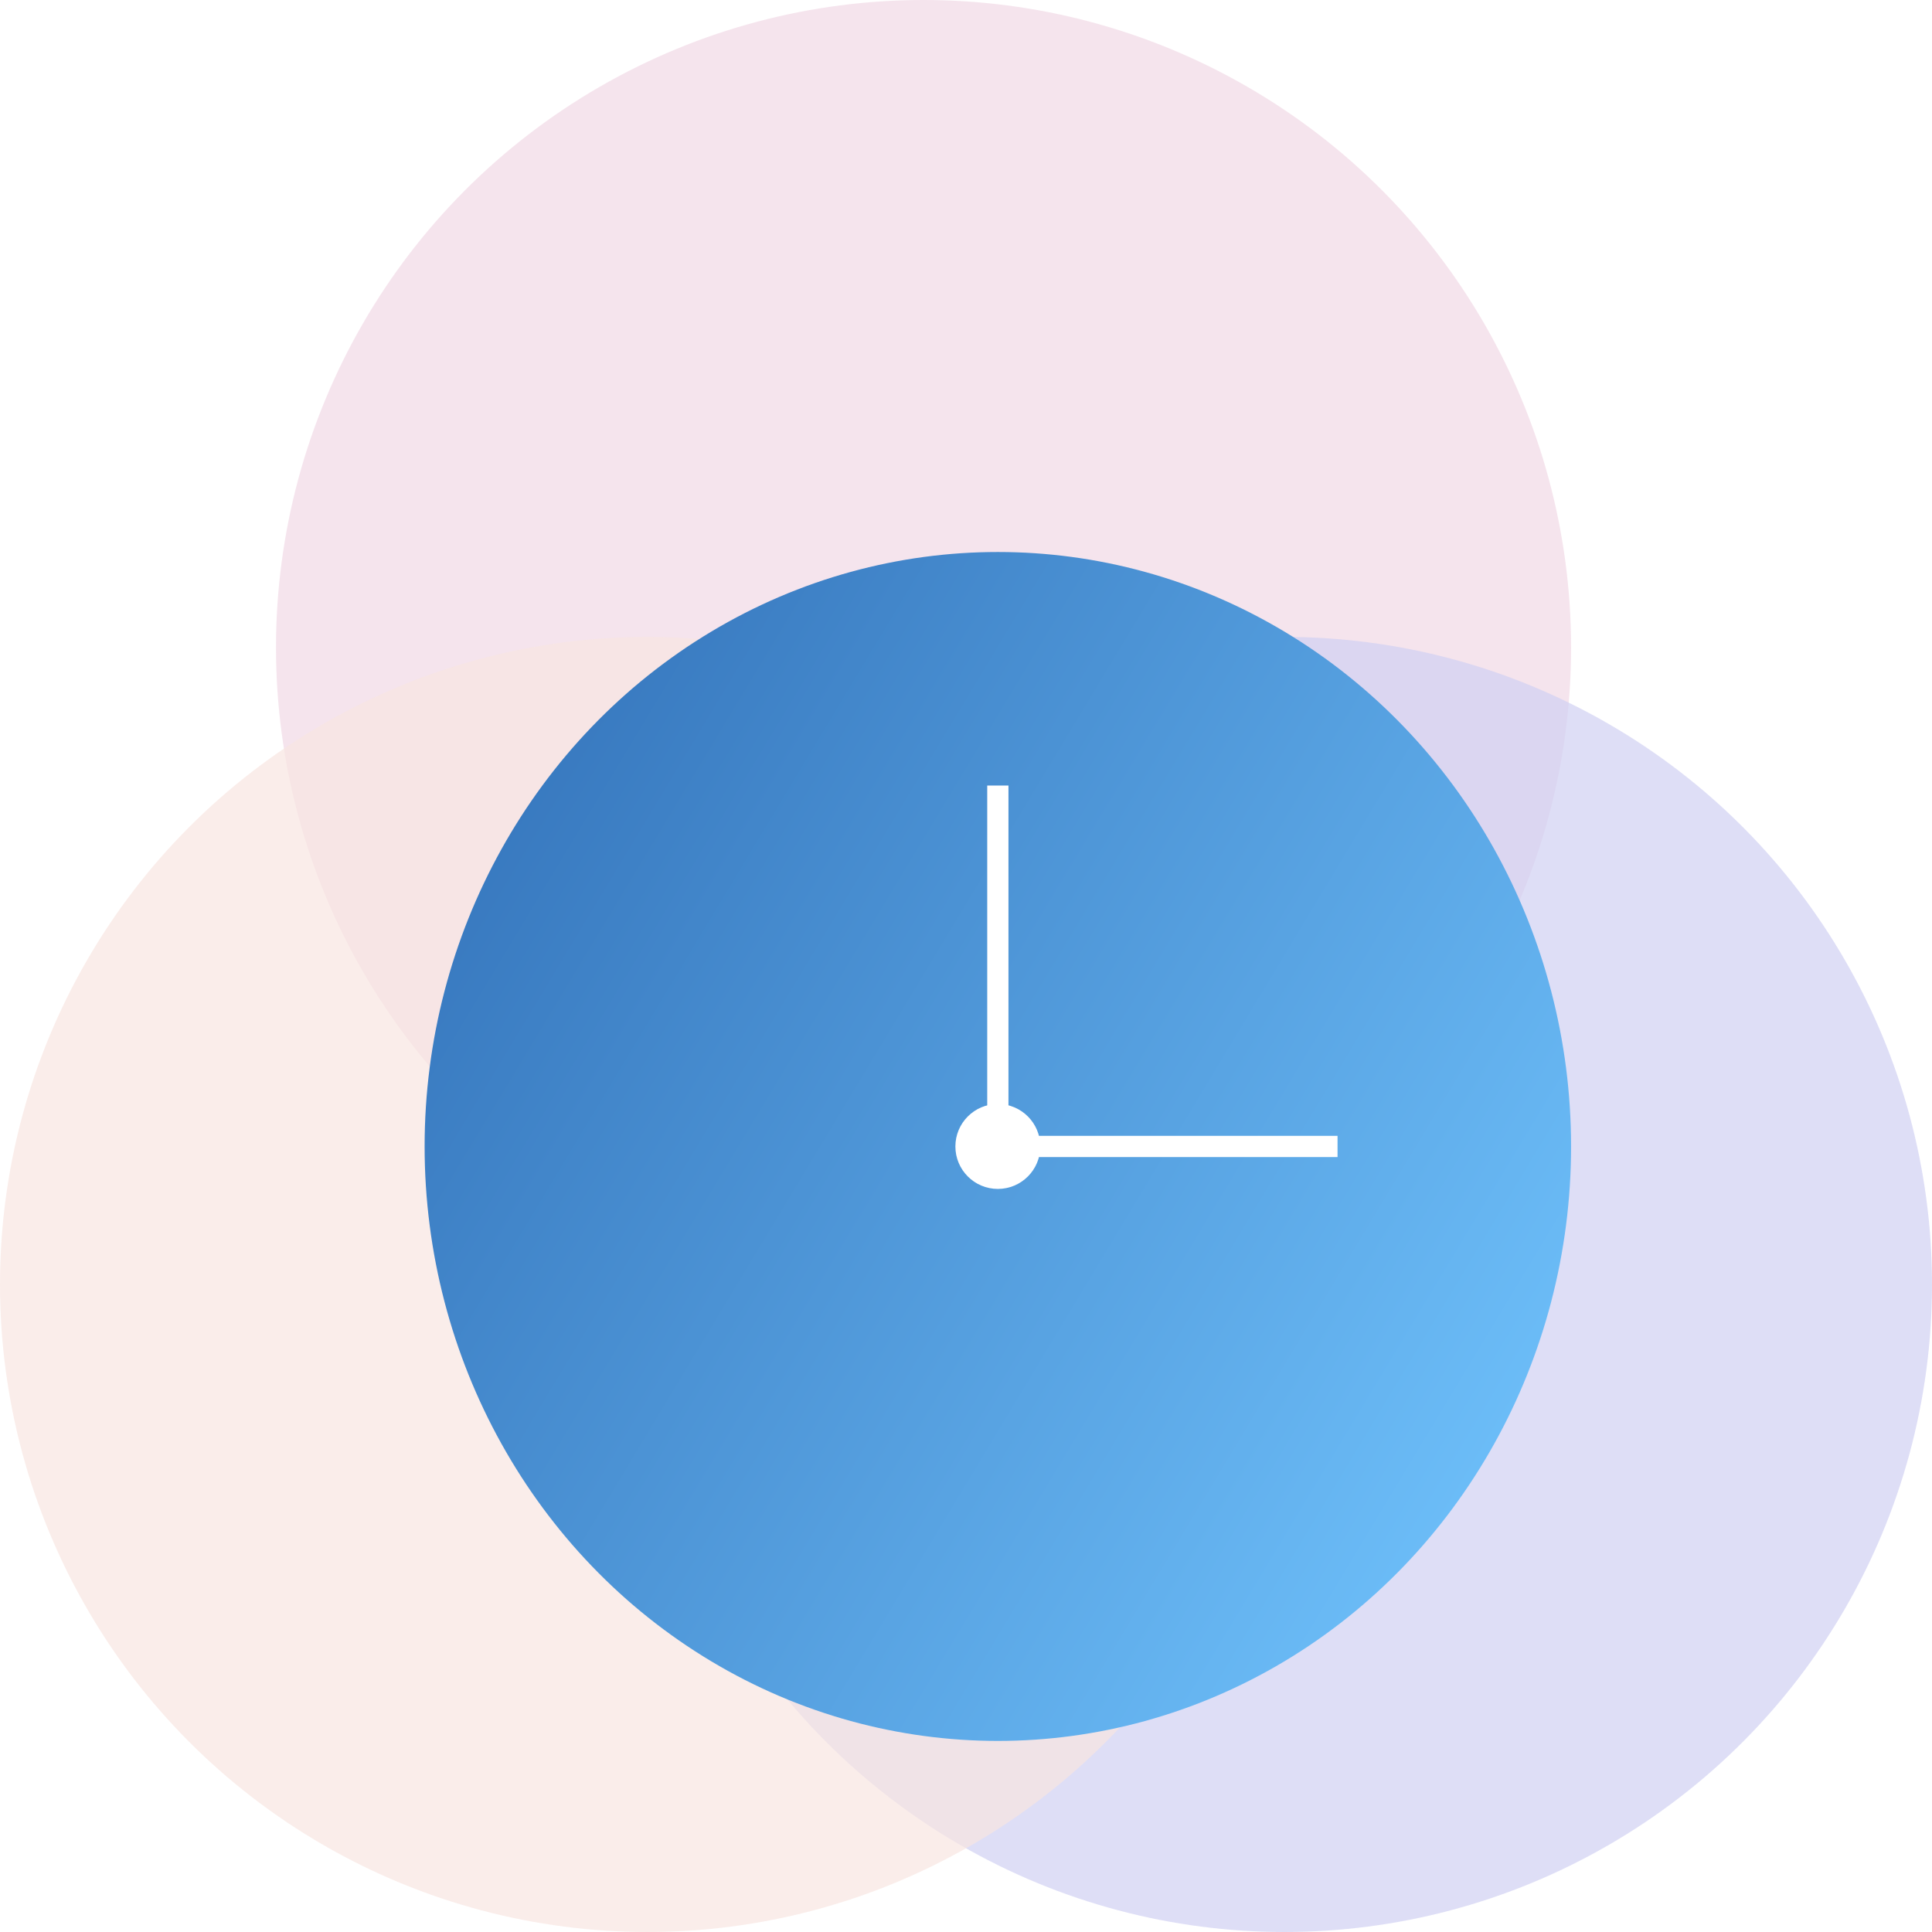 <?xml version="1.0" encoding="UTF-8"?> <svg xmlns="http://www.w3.org/2000/svg" width="91" height="91" viewBox="0 0 91 91" fill="none"><rect x="0" y="0" width="91" height="91" fill="#333333" stroke="none"/> <g clip-path="url(#clip0)"> <rect width="1760" height="2536" transform="translate(-669 -204)" fill="white"></rect> <circle cx="43.5" cy="30.5" r="30.5" fill="#F1D9E6" fill-opacity="0.7"></circle> <circle cx="60.5" cy="60.5" r="30.5" fill="#D0D0F3" fill-opacity="0.7"></circle> <circle cx="30.5" cy="60.5" r="30.5" fill="#F8E6E2" fill-opacity="0.7"></circle> <ellipse cx="47" cy="54" rx="27" ry="28" fill="url(#paint0_linear)"></ellipse> <path d="M47 37V54H63" stroke="white"></path> <circle cx="47" cy="54" r="2" fill="white"></circle> </g> <defs> <linearGradient id="paint0_linear" x1="20" y1="37.5" x2="74" y2="70" gradientUnits="userSpaceOnUse"> <stop stop-color="#3575BC"></stop> <stop offset="1" stop-color="#6FC1FB"></stop> </linearGradient> <clipPath id="clip0"> <rect width="1760" height="2536" fill="white" transform="translate(-669 -204)"></rect> </clipPath> </defs> </svg> 